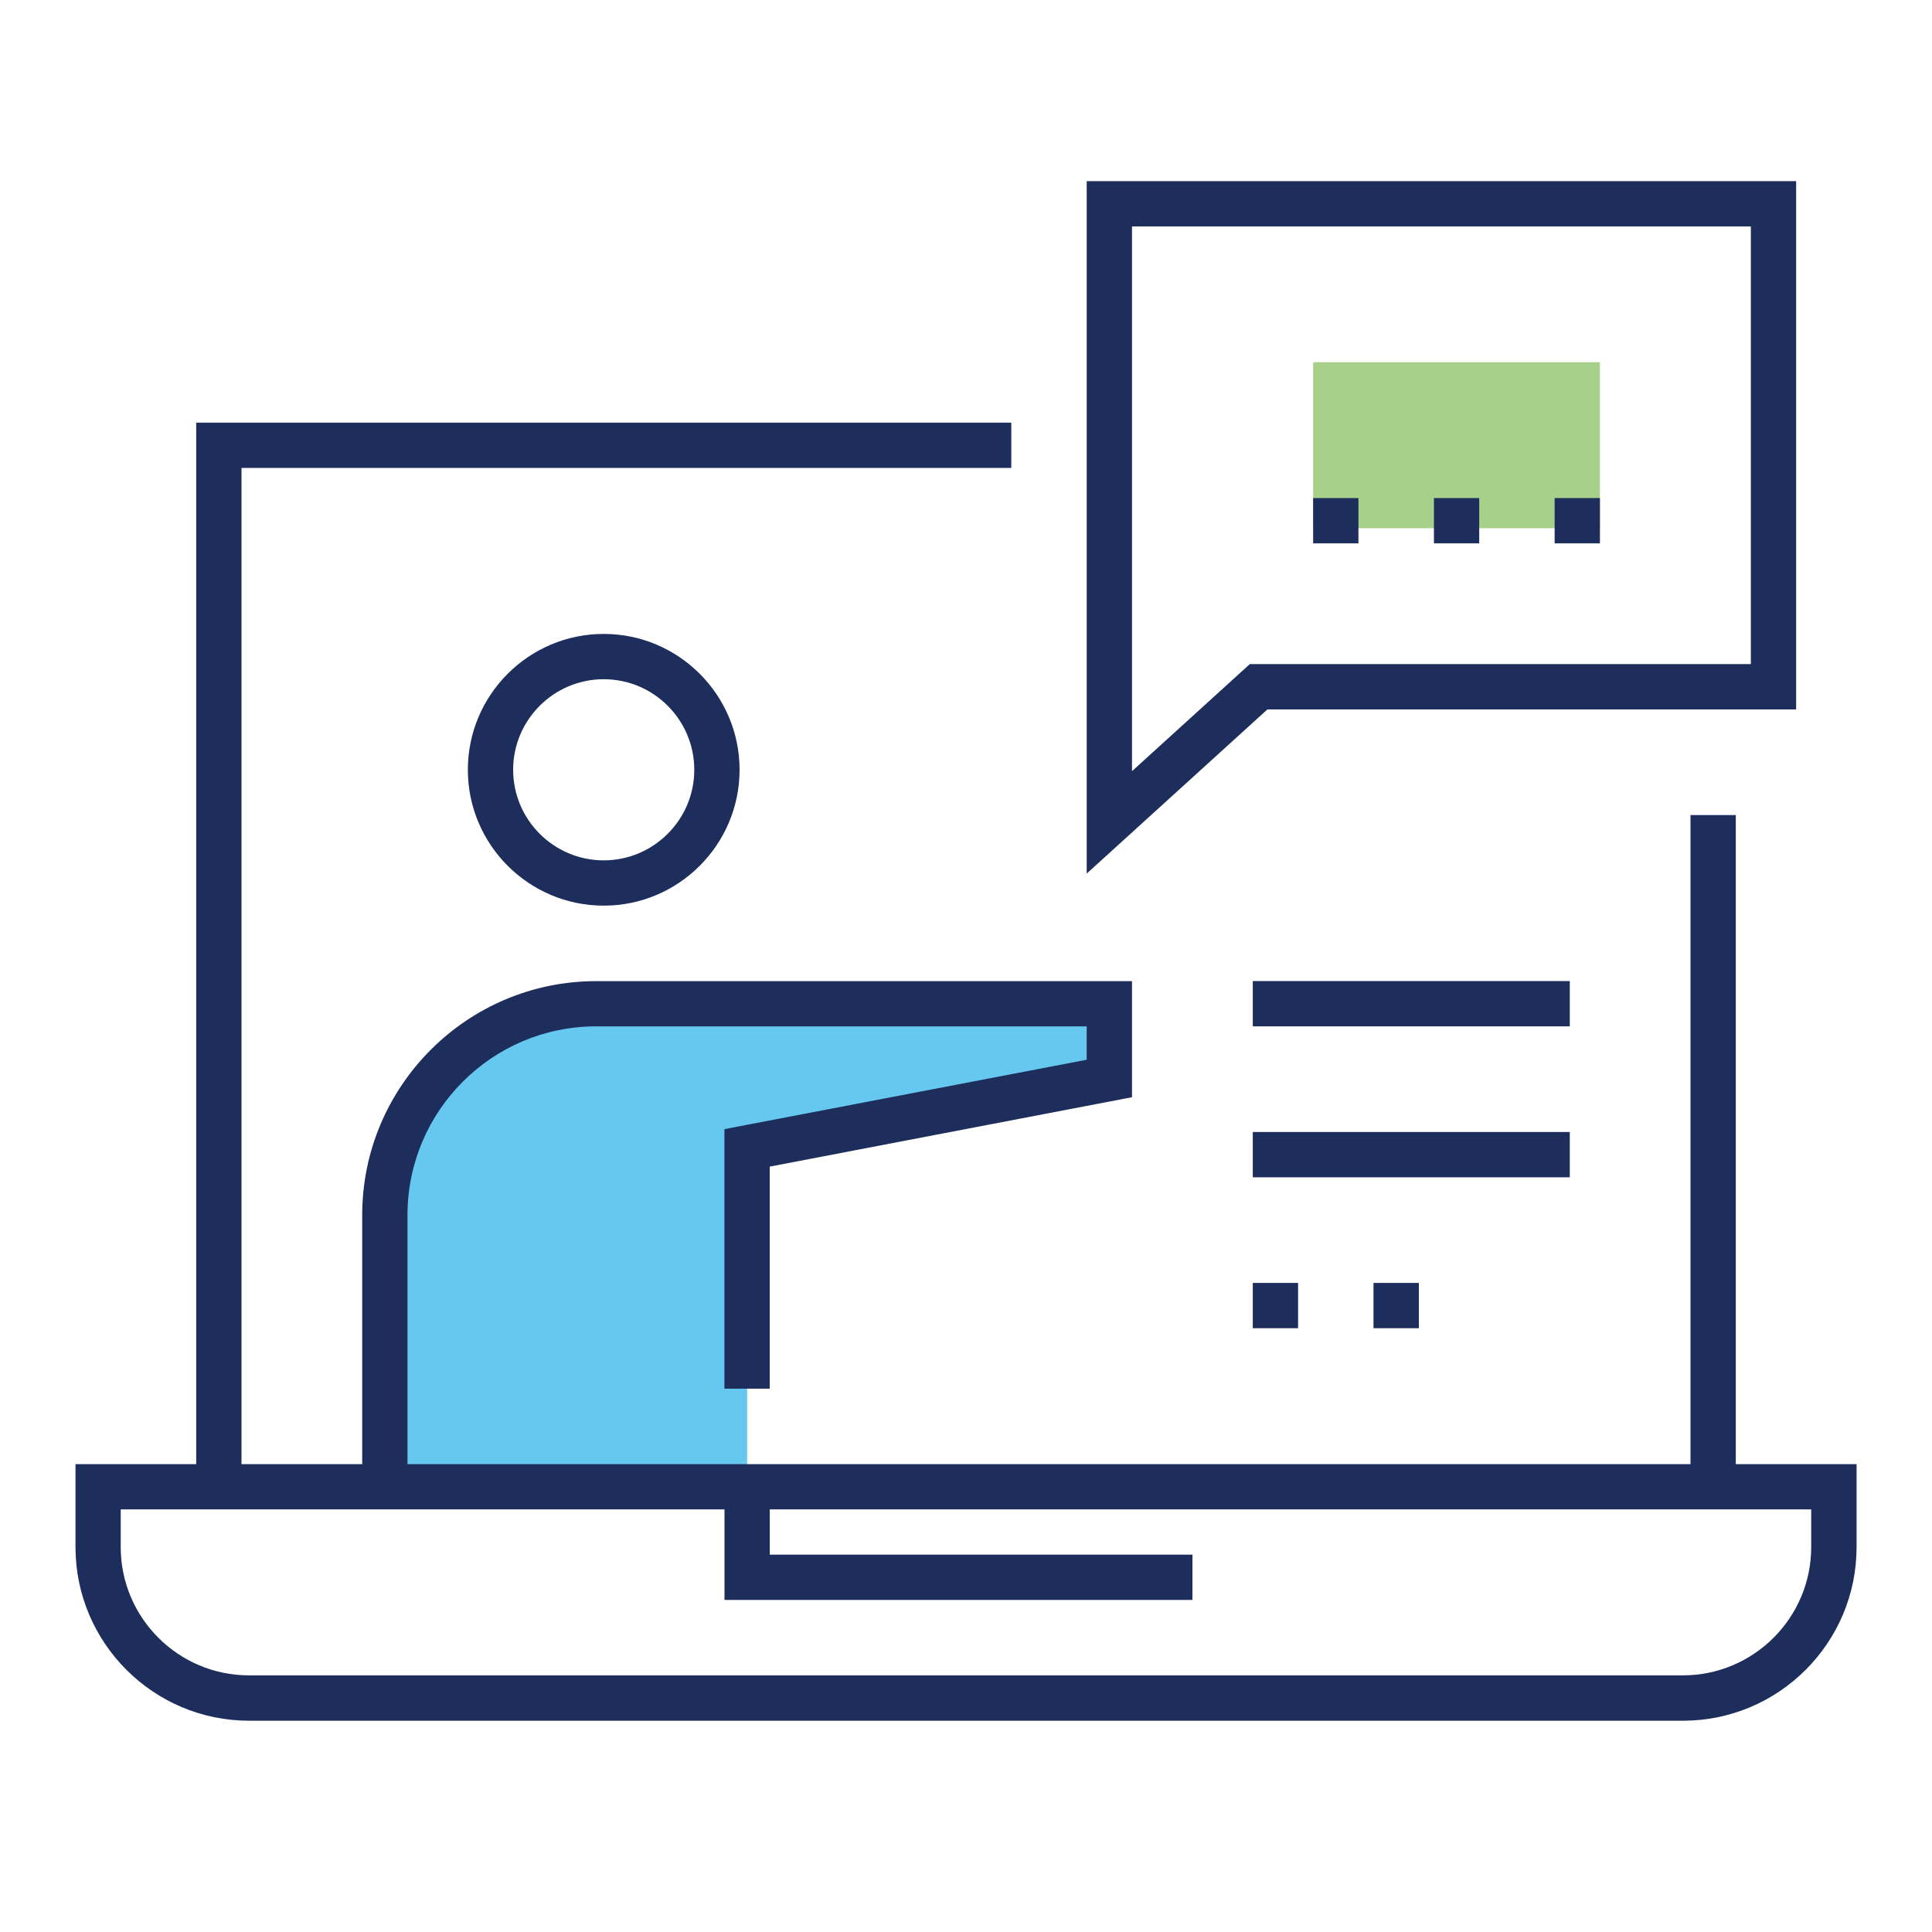 <?xml version="1.0" encoding="UTF-8"?><svg id="a" xmlns="http://www.w3.org/2000/svg" viewBox="0 0 250 250"><path d="m96.68,191.41v-42.88l46.87-8.98v-9.67h-66.41c-15.1,0-27.34,12.24-27.34,27.34v34.18" fill="#00a4e4" opacity=".6"/><rect x="169.92" y="46.87" width="37.11" height="21.48" fill="#6cb33f" opacity=".6"/><rect x="218.75" y="105.47" width="5.86" height="86.15" fill="#1d2d5c"/><polygon points="31.25 191.41 25.39 191.41 25.39 54.69 130.86 54.69 130.86 60.55 31.25 60.55 31.25 191.41" fill="#1d2d5c"/><polygon points="154.3 207.03 93.75 207.03 93.75 192.38 99.61 192.38 99.61 201.17 154.3 201.17 154.3 207.03" fill="#1d2d5c"/><rect x="162.11" y="126.95" width="41.02" height="5.86" fill="#1d2d5c"/><rect x="162.11" y="146.48" width="41.02" height="5.86" fill="#1d2d5c"/><path d="m78.12,117.19c-9.69,0-17.58-7.89-17.58-17.58s7.89-17.58,17.58-17.58,17.58,7.89,17.58,17.58-7.89,17.58-17.58,17.58Zm0-29.3c-6.46,0-11.72,5.26-11.72,11.72s5.26,11.72,11.72,11.72,11.72-5.26,11.72-11.72-5.26-11.72-11.72-11.72Z" fill="#1d2d5c"/><path d="m52.73,191.41h-5.86v-34.18c0-16.69,13.58-30.27,30.27-30.27h69.34v15.02l-46.88,8.98v28.73h-5.86v-33.58l46.88-8.98v-4.32h-63.48c-13.46,0-24.41,10.95-24.41,24.41v34.18Z" fill="#1d2d5c"/><path d="m217.77,222.66H32.23c-12.38,0-22.46-10.08-22.46-22.46v-10.74h230.47v10.74c0,12.39-10.08,22.46-22.46,22.46ZM15.62,195.31v4.88c0,9.15,7.45,16.6,16.6,16.6h185.55c9.15,0,16.6-7.45,16.6-16.6v-4.88H15.62Z" fill="#1d2d5c"/><path d="m140.62,113.03V23.44h91.8v68.36h-68.42l-23.38,21.24Zm5.86-83.74v70.5l15.25-13.86h64.83V29.3h-80.08Z" fill="#1d2d5c"/><rect width="250" height="250" fill="none"/><path d="m177.73,171.87v-5.86h5.87v5.86h-5.87Zm-15.62,0v-5.86h5.86v5.86h-5.86Z" fill="#1d2d5c"/><path d="m201.17,70.31v-5.86h5.86v5.86h-5.86Zm-15.62,0v-5.86h5.86v5.86h-5.86Zm-15.63,0v-5.86h5.86v5.86h-5.86Z" fill="#1d2d5c"/></svg>